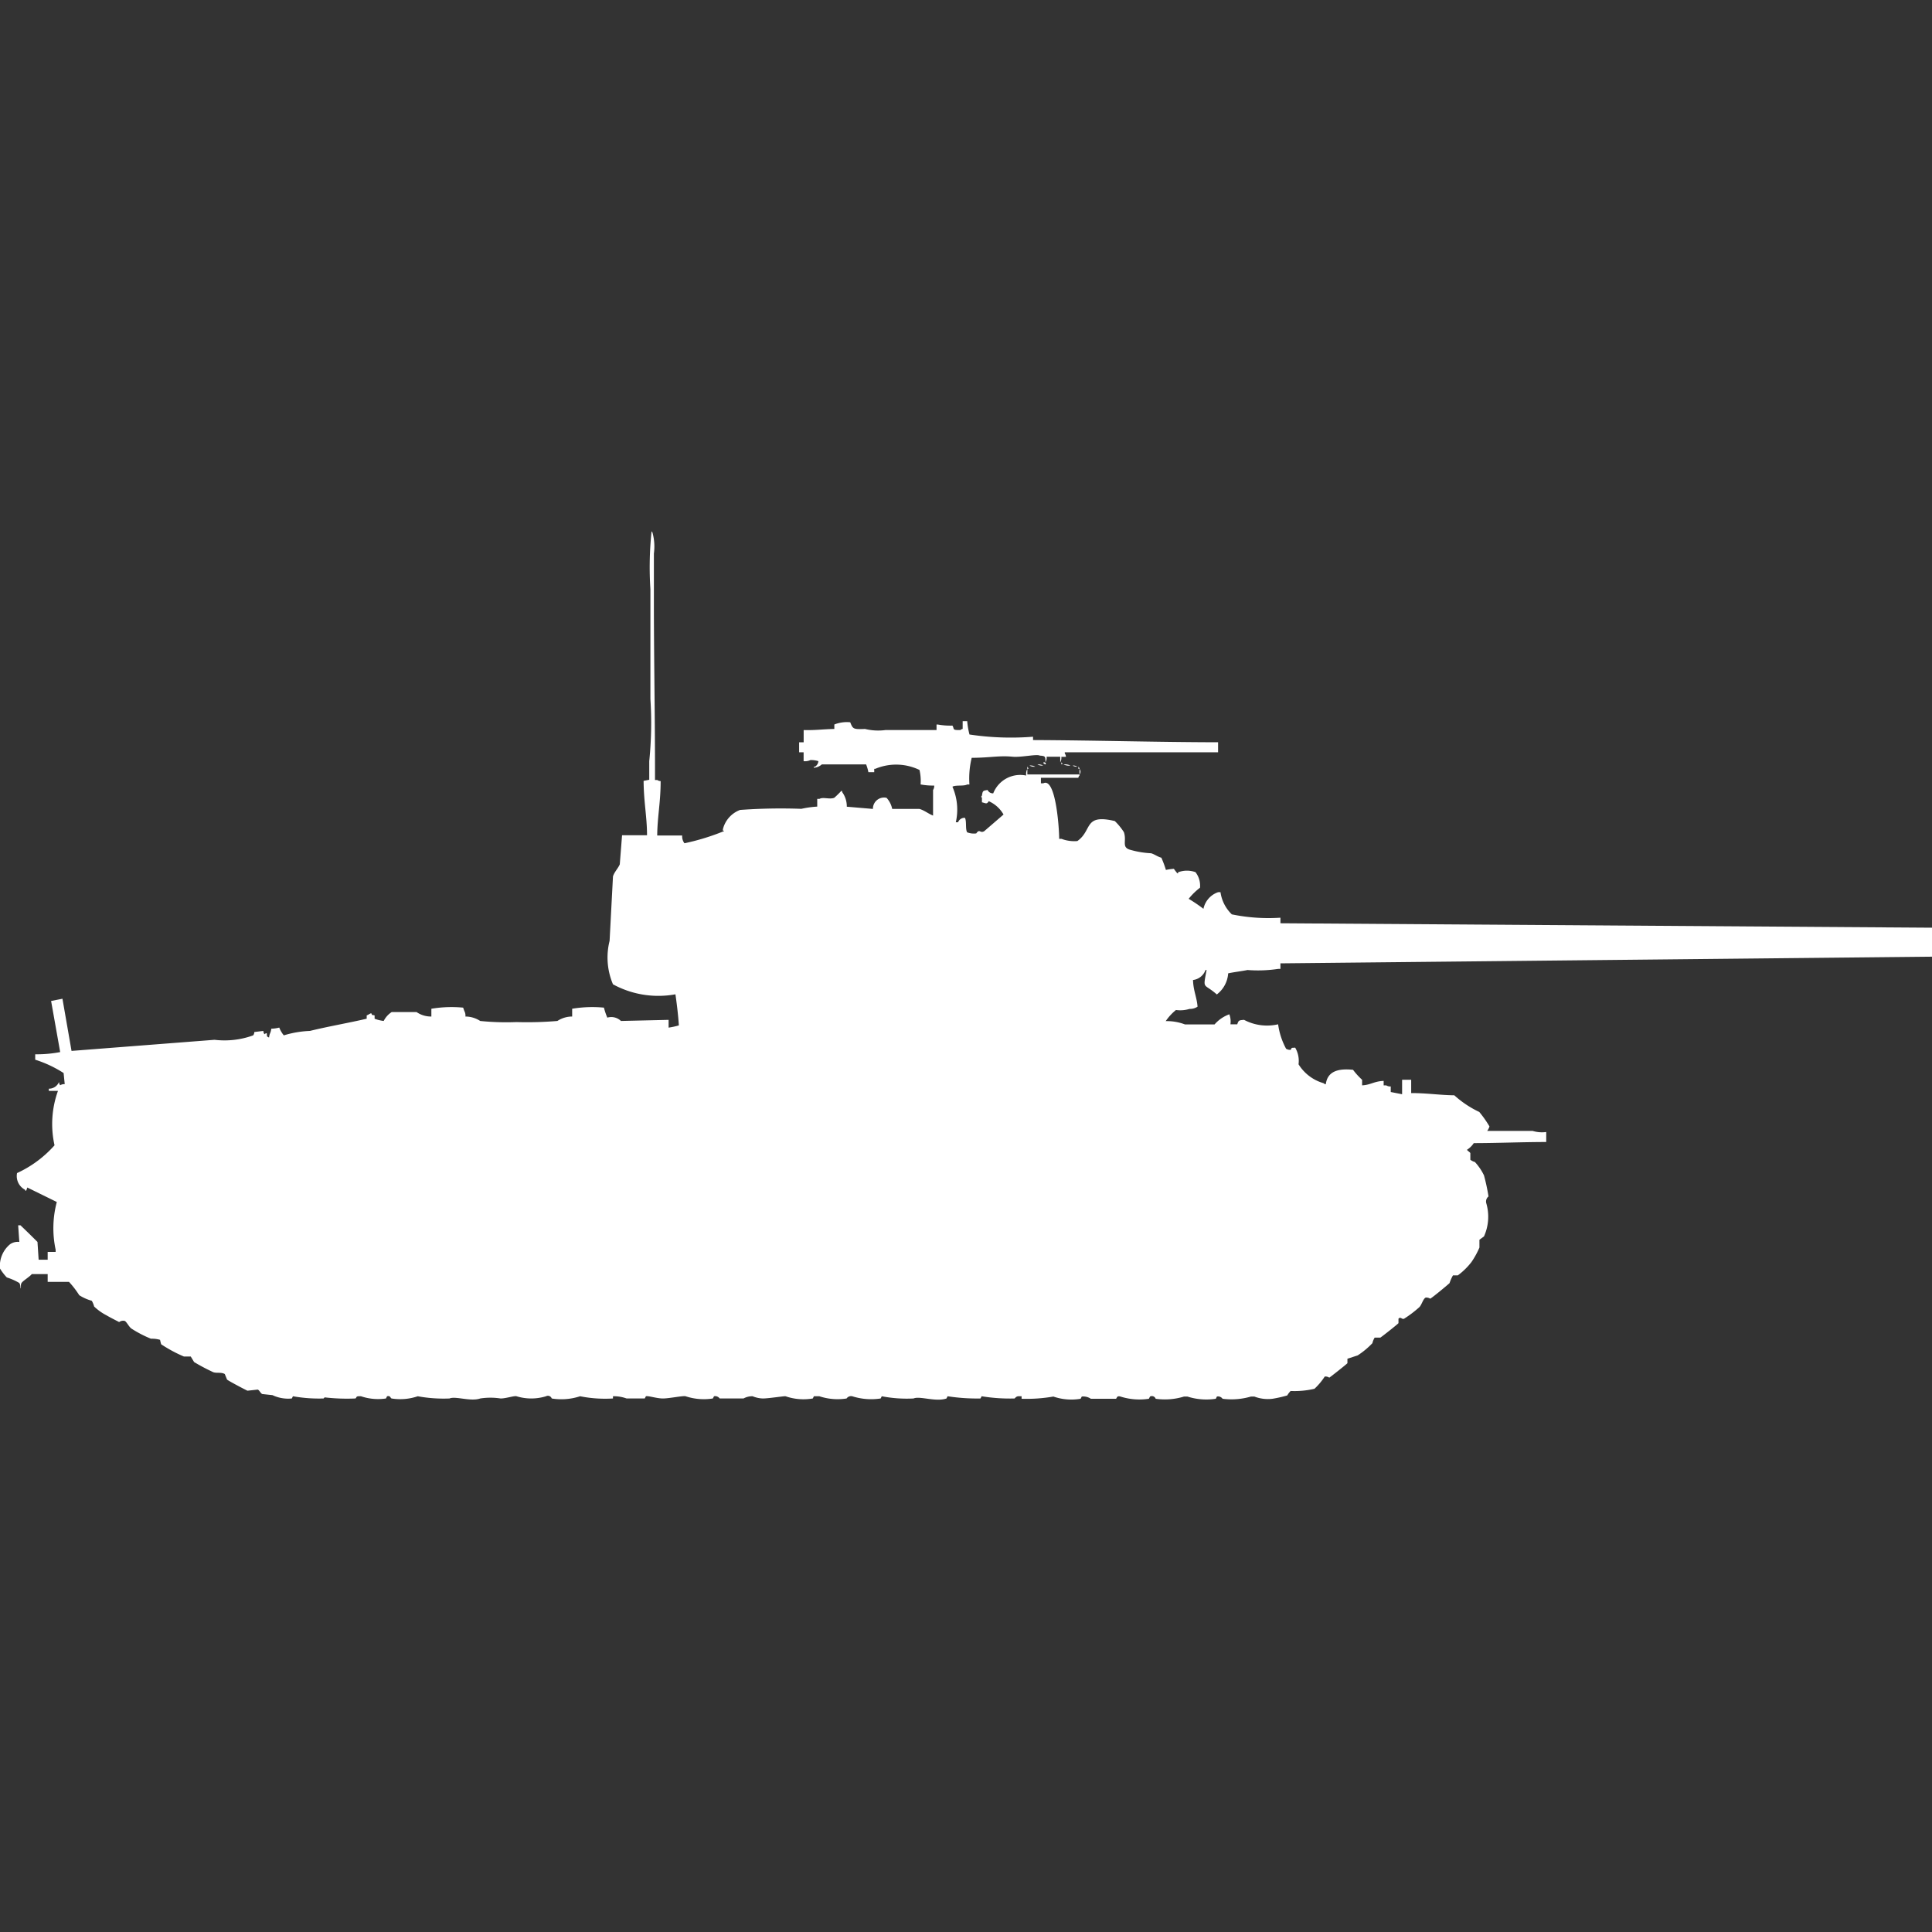 <svg width="40" height="40" viewBox="0 0 40 40" fill="#fff" xmlns="http://www.w3.org/2000/svg"><rect x="0" y="0" width="40" height="40" fill="#333333" stroke="none"/><path id="unit" fill-rule="evenodd" clip-rule="evenodd" d="M13.678,16.172c0,0.439-.068.739-0.071,1.126h0.517a0.235,0.235,0,0,0,.047.161,4.752,4.752,0,0,0,.822-0.253c-0.045-.027-0.028,0-0.024-0.046a0.574,0.574,0,0,1,.353-0.391,11.638,11.638,0,0,1,1.269-.023,2.04,2.04,0,0,1,.329-0.046V16.54h0.047c0.072-.044.212,0.016,0.306-0.023a1.862,1.862,0,0,0,.141-0.138c0.028-.017.019,0.015,0.024,0.023a0.5,0.5,0,0,1,.094.3l0.541,0.046a0.231,0.231,0,0,1,.282-0.23,0.48,0.48,0,0,1,.117.23h0.564c0.1,0.028.186,0.1,0.282,0.138V16.356a0.152,0.152,0,0,0,.024-0.092,1.359,1.359,0,0,1-.282-0.023,0.977,0.977,0,0,0-.023-0.3,1.113,1.113,0,0,0-.916-0.023H18.1v0.069H17.979a0.861,0.861,0,0,0-.047-0.161H17.015a0.268,0.268,0,0,1-.165.069V15.874h0.024a0.152,0.152,0,0,0,.07-0.115,0.516,0.516,0,0,0-.165-0.023,0.259,0.259,0,0,1-.141.023V15.575H16.545V15.368h0.094V15.115c0.235,0.007.4-.018,0.635-0.023V15a0.7,0.7,0,0,1,.329-0.046c0.055,0.137.059,0.149,0.306,0.138a1.142,1.142,0,0,0,.423.023h1.058V15h0.024a1.448,1.448,0,0,0,.305.023c0.046,0.072-.016.095,0.165,0.092a0.086,0.086,0,0,1,.047-0.023V14.931h0.094a1.6,1.6,0,0,0,.047.276,5.777,5.777,0,0,0,1.316.046v0.069c1.242,0.005,2.587.044,3.831,0.046v0.207H22.045V15.6a0.116,0.116,0,0,1,.024.069H21.974a0.188,0.188,0,0,1-.023.115V15.667H21.669a0.188,0.188,0,0,1-.024.115c0-.122,0-0.129-0.117-0.138-0.064-.036-0.387.04-0.564,0.023-0.283-.027-0.457.021-0.846,0.023a1.788,1.788,0,0,0-.047.552H20.024c-0.066.039-.24,0.006-0.305,0.046a1.178,1.178,0,0,1,.07.736h0.047a0.142,0.142,0,0,1,.141-0.092c0.04,0.065.006,0.235,0.047,0.3a0.38,0.38,0,0,0,.188.023c0.075-.106.075,0.005,0.165-0.046l0.4-.345a0.653,0.653,0,0,0-.306-0.276c-0.043.07-.063,0.039-0.141,0.023V16.517c-0.029-.036-0.015-0.012,0-0.046,0.016-.1.02-0.1,0.117-0.115a0.12,0.12,0,0,0,.117.069,0.6,0.6,0,0,1,.682-0.368,0.238,0.238,0,0,1,.024-0.138v0.115H22.35v0.023a0.082,0.082,0,0,0-.024.046H21.551v0.115H21.6c0.255-.134.329,0.909,0.329,1.149h0.047a0.745,0.745,0,0,0,.329.046c0.317-.221.124-0.568,0.776-0.414a1.27,1.27,0,0,1,.188.23c0.065,0.189-.061.316,0.141,0.368a1.913,1.913,0,0,0,.423.069c0.07,0.02.13,0.07,0.212,0.092a2.218,2.218,0,0,1,.094.253,1.137,1.137,0,0,1,.165-0.023,1.013,1.013,0,0,0,.071.092c0.031,0.011,0-.013.023-0.023a0.521,0.521,0,0,1,.353,0,0.456,0.456,0,0,1,.094.322,1.333,1.333,0,0,0-.235.23,3.163,3.163,0,0,1,.306.207,0.465,0.465,0,0,1,.306-0.345h0.047a0.788,0.788,0,0,0,.235.46A3.766,3.766,0,0,0,26.51,19v0.115L40,19.207v0.6l-13.49.138v0.115H26.463a2.792,2.792,0,0,1-.635.023c-0.112.023-.3,0.046-0.4,0.069a0.6,0.6,0,0,1-.235.437c-0.278-.246-0.29-0.086-0.212-0.506H24.959a0.316,0.316,0,0,1-.259.207c0.007,0.226.079,0.354,0.094,0.552a0.276,0.276,0,0,1-.165.046,0.652,0.652,0,0,1-.282.023,1.08,1.08,0,0,0-.212.23,1.07,1.07,0,0,1,.4.069h0.611A0.737,0.737,0,0,1,25.452,21a0.417,0.417,0,0,1,.023.207h0.141c0.028-.083.035-0.084,0.141-0.092a1.016,1.016,0,0,0,.705.092,1.489,1.489,0,0,0,.165.506,0.161,0.161,0,0,0,.094.023c0.035-.058.01-0.036,0.094-0.046a0.541,0.541,0,0,1,.07.345,0.9,0.9,0,0,0,.517.391,0.086,0.086,0,0,0,.047.023c0.036-.279.27-0.33,0.564-0.3a1.516,1.516,0,0,0,.188.207v0.115c0.18-.009.244-0.084,0.446-0.092v0.092H28.7a0.162,0.162,0,0,0,.094.023v0.115l0.235,0.046v-0.3h0.188v0.276c0.335,0,.584.042,0.893,0.046a2.091,2.091,0,0,0,.517.345,2.231,2.231,0,0,1,.211.3,0.3,0.3,0,0,1-.047.092h0.94a0.653,0.653,0,0,0,.282.023v0.207c-0.478,0-.995.022-1.5,0.023a0.463,0.463,0,0,1-.141.138c0.016,0.026.061,0.049,0.07,0.069v0.138a0.288,0.288,0,0,0,.094.046,1.121,1.121,0,0,1,.188.276,4.081,4.081,0,0,1,.094.437,0.134,0.134,0,0,0-.047.138,0.99,0.99,0,0,1-.047.69l-0.094.069v0.161a1.7,1.7,0,0,1-.165.3,1.422,1.422,0,0,1-.282.276H30.082a0.881,0.881,0,0,0-.071.161c-0.053.049-.356,0.3-0.4,0.322a0.152,0.152,0,0,0-.094-0.023c-0.059.03-.084,0.164-0.141,0.207a2.287,2.287,0,0,1-.305.23c-0.048.022-.07-0.05-0.117,0v0.092c-0.016.023-.349,0.285-0.376,0.3H28.461a0.381,0.381,0,0,0-.047.115,1.661,1.661,0,0,1-.305.253l-0.212.069v0.092c-0.011.017-.355,0.289-0.376,0.3a0.138,0.138,0,0,0-.094-0.023,1.335,1.335,0,0,1-.212.253,1.81,1.81,0,0,1-.494.046,0.441,0.441,0,0,0-.07.092,2.559,2.559,0,0,1-.305.069,0.777,0.777,0,0,1-.376-0.046H25.9a1.437,1.437,0,0,1-.588.046,0.114,0.114,0,0,0-.117-0.046l-0.023.046a1.29,1.29,0,0,1-.588-0.046h-0.07a1.349,1.349,0,0,1-.587.046,0.083,0.083,0,0,0-.117-0.046l-0.024.046a1.3,1.3,0,0,1-.588-0.046c-0.082-.023-0.07.035-0.094,0.046H22.585a0.284,0.284,0,0,0-.188-0.046l-0.024.046a1.138,1.138,0,0,1-.564-0.046,3.232,3.232,0,0,1-.658.046V28.908H21.1a0.092,0.092,0,0,0-.071.023l-0.023.023a3.6,3.6,0,0,1-.682-0.046l-0.024.046a4,4,0,0,1-.681-0.046l-0.023.046c-0.224.077-.554-0.057-0.682,0a2.733,2.733,0,0,1-.658-0.046l-0.023.046a1.285,1.285,0,0,1-.588-0.046,0.112,0.112,0,0,0-.117.046,1.2,1.2,0,0,1-.564-0.046H16.851l-0.023.046a1.135,1.135,0,0,1-.564-0.046c-0.017-.007-0.363.047-0.47,0.046a0.6,0.6,0,0,1-.212-0.046,0.367,0.367,0,0,0-.188.046H14.9a0.114,0.114,0,0,0-.117-0.046l-0.024.046a1.2,1.2,0,0,1-.564-0.046c-0.049-.015-0.341.046-0.47,0.046s-0.3-.059-0.352-0.046l-0.024.046H12.973a0.767,0.767,0,0,0-.282-0.046v0.046a2.652,2.652,0,0,1-.681-0.046,1.239,1.239,0,0,1-.587.046,0.083,0.083,0,0,0-.118-0.046,1.04,1.04,0,0,1-.611,0c-0.049-.014-0.216.046-0.329,0.046a1.386,1.386,0,0,0-.423,0c-0.2.069-.513-0.054-0.635,0a2.957,2.957,0,0,1-.658-0.046,1.121,1.121,0,0,1-.541.046c-0.029-.009-0.02-0.063-0.094-0.046l-0.023.046a1.1,1.1,0,0,1-.517-0.046H7.427c-0.062,0-.042.036-0.071,0.046a3.955,3.955,0,0,1-.635-0.023L6.7,28.954a3.068,3.068,0,0,1-.635-0.046l-0.023.046a0.756,0.756,0,0,1-.4-0.069l-0.212-.023c-0.035-.014-0.059-0.08-0.094-0.092l-0.212.023c-0.029-.011-0.389-0.2-0.423-0.23l-0.047-.115C4.572,28.4,4.464,28.442,4.395,28.4A4.13,4.13,0,0,1,4.019,28.2l-0.07-.115H3.807a2.869,2.869,0,0,1-.47-0.253,0.9,0.9,0,0,1-.023-0.092,0.581,0.581,0,0,0-.188-0.023,2.412,2.412,0,0,1-.4-0.207c-0.052-.032-0.1-0.137-0.141-0.161a0.138,0.138,0,0,0-.118.023c-0.073-.039-0.175-0.088-0.259-0.138a1.1,1.1,0,0,1-.259-0.184A0.456,0.456,0,0,0,1.9,26.931a0.948,0.948,0,0,1-.259-0.115,1.942,1.942,0,0,0-.212-0.276H0.987V26.379H0.658c-0.042.054-.185,0.139-0.212,0.184s0,0.089-.024.115A0.189,0.189,0,0,0,.4,26.563a1.224,1.224,0,0,0-.259-0.115A1.094,1.094,0,0,1,0,26.264a0.581,0.581,0,0,1,.212-0.506A0.282,0.282,0,0,1,.4,25.713l-0.024-.345H0.423c0.122,0.116.234,0.226,0.353,0.345L0.8,26.081H0.987V25.92H1.152V25.874a2.118,2.118,0,0,1,.024-0.988l-0.611-.3c-0.01.026-.027,0.108-0.047,0.046a0.319,0.319,0,0,1-.165-0.345,2.339,2.339,0,0,0,.776-0.575A2.022,2.022,0,0,1,1.2,22.586H1.011V22.54A0.223,0.223,0,0,0,1.222,22.4a0.11,0.11,0,0,0,.024.069,0.161,0.161,0,0,1,.094-0.023l-0.023-.23a2.446,2.446,0,0,0-.588-0.276V21.828a2.553,2.553,0,0,0,.517-0.046L1.058,20.724l0.235-.046,0.188,1.08,2.961-.23a1.736,1.736,0,0,0,.8-0.092,0.116,0.116,0,0,0,.023-0.069l0.188-.023a0.11,0.11,0,0,0,.023.069,0.085,0.085,0,0,1,.047-0.023c0.01,0.082-.011.058,0.047,0.092,0.012-.1.033-0.082,0.047-0.184a0.728,0.728,0,0,0,.165-0.023,0.573,0.573,0,0,0,.094.161,2.127,2.127,0,0,1,.541-0.092c0.368-.091.83-0.171,1.175-0.253V21.023C7.648,21,7.628,21,7.685,20.977c0.034,0.058-.005.026,0.071,0.046v0.069a0.836,0.836,0,0,0,.188.046,0.472,0.472,0,0,1,.165-0.184H8.625a0.523,0.523,0,0,0,.306.092V20.885a2.532,2.532,0,0,1,.658-0.023l0.024,0.069a0.2,0.2,0,0,1,.023.115,0.562,0.562,0,0,1,.306.092,5.308,5.308,0,0,0,.752.023,7.42,7.42,0,0,0,.846-0.023,0.561,0.561,0,0,1,.306-0.092V20.885a2.532,2.532,0,0,1,.658-0.023,1.348,1.348,0,0,0,.07.207,0.287,0.287,0,0,1,.282.069l0.987-.023v0.161a1.738,1.738,0,0,0,.212-0.046c-0.012-.2-0.045-0.469-0.071-0.644a1.962,1.962,0,0,1-1.293-.207,1.418,1.418,0,0,1-.07-0.9q0.035-.667.07-1.333c0.025-.089.115-0.18,0.141-0.253l0.047-.6c0.206,0,.3,0,0.517,0,0-.381-0.068-0.685-0.071-1.126l0.117-.023V15.759a7.819,7.819,0,0,0,.024-1.287V12.2A7.122,7.122,0,0,1,13.49,11a0.082,0.082,0,0,1,.024.046,1.078,1.078,0,0,1,.024.414v0.989c0,1.232.026,2.5,0.023,3.7h0.047A0.122,0.122,0,0,0,13.678,16.172Zm7.944-.391c0.008,0.007.047,0.012,0.023,0.046C21.619,15.816,21.572,15.787,21.622,15.782Zm0.352,0c0.026,0.038.042,0.025,0,.046V15.782Zm-0.494.046a0.2,0.2,0,0,1,.117.023A0.2,0.2,0,0,1,21.481,15.828Zm0.541,0a0.252,0.252,0,0,1,.141.023A0.253,0.253,0,0,1,22.021,15.828Zm-0.705.023a0.2,0.2,0,0,1,.117.023A0.2,0.2,0,0,1,21.316,15.851Zm0.893,0a0.154,0.154,0,0,1,.094.023A0.155,0.155,0,0,1,22.209,15.851Zm-0.94.023a0.082,0.082,0,0,1,.023.046H21.269V15.874Zm1.058,0a0.082,0.082,0,0,1,.024.046H22.327V15.874ZM22.35,15.92a0.091,0.091,0,0,1,0,.115V15.92Z"/></svg>